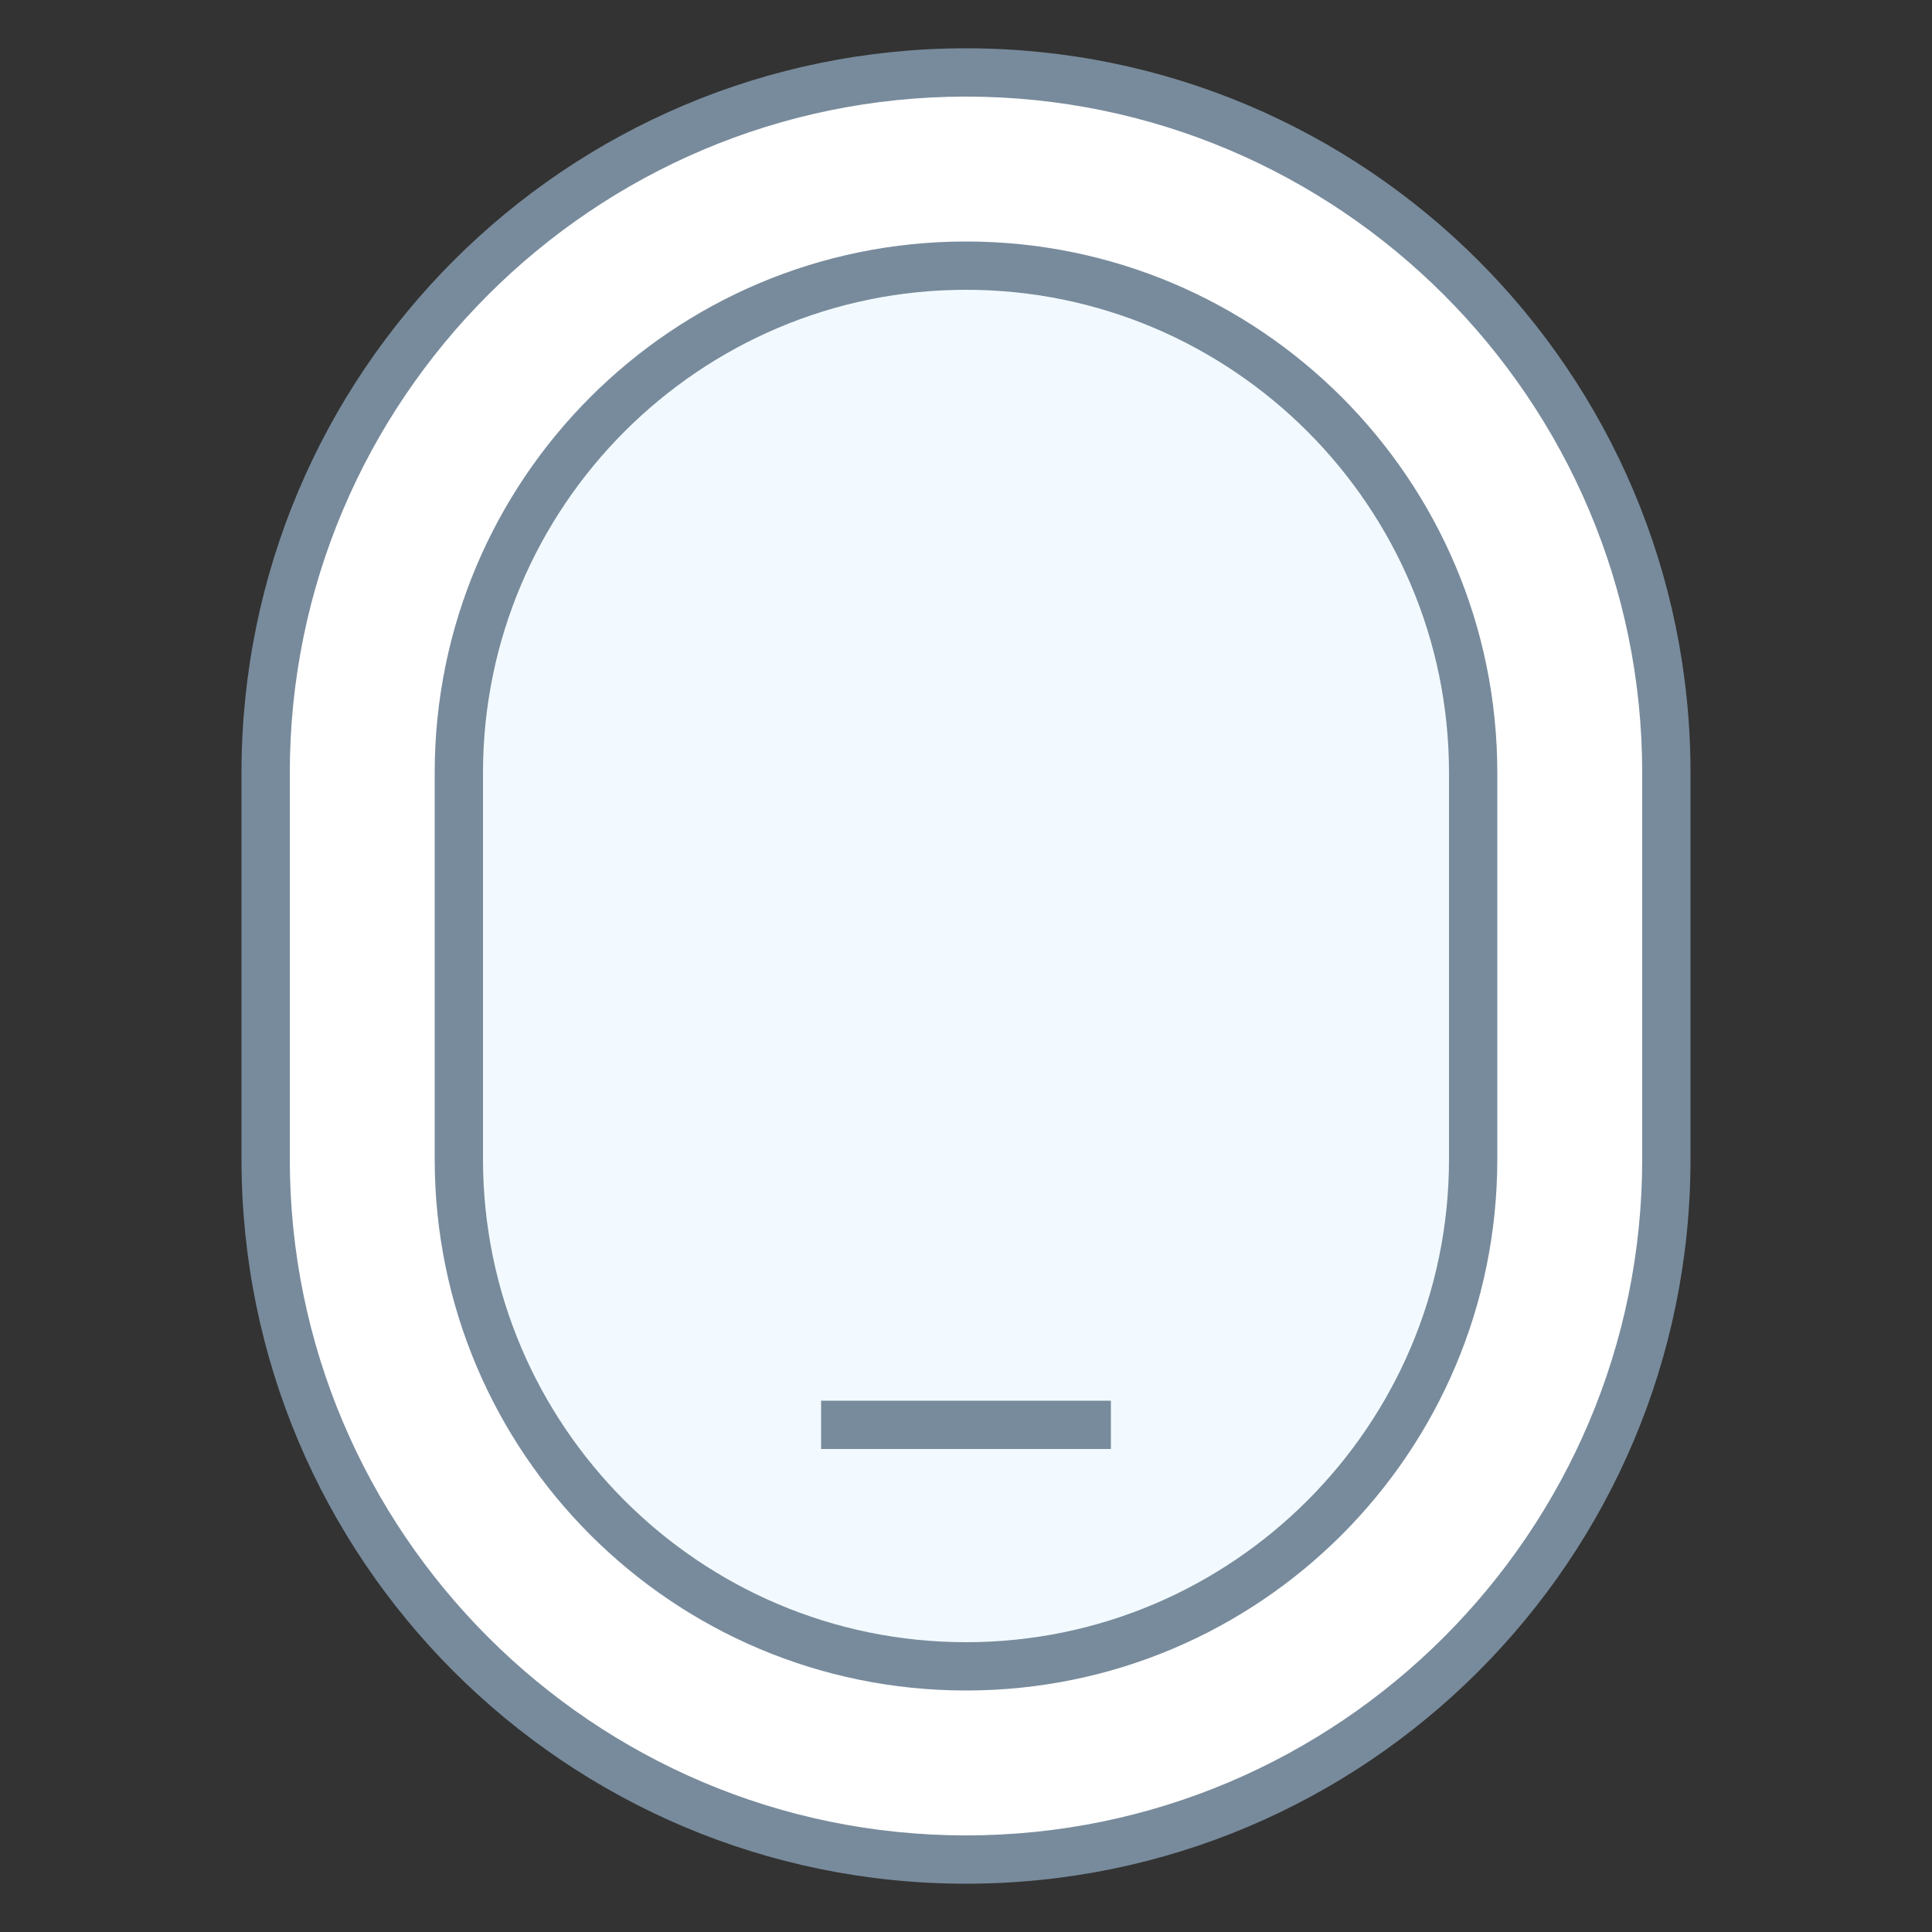 <?xml version="1.0" encoding="iso-8859-1"?>
<!-- Generator: Adobe Illustrator 19.2.1, SVG Export Plug-In . SVG Version: 6.00 Build 0)  -->
<svg version="1.1" xmlns="http://www.w3.org/2000/svg" xmlns:xlink="http://www.w3.org/1999/xlink" x="0px" y="0px"
	 viewBox="0 0 40 40" style="enable-background:new 0 0 40 40;" xml:space="preserve">
<rect x="0" y="0" width="40" height="40" fill="#333333" stroke="none"/>
<g id="Layer_1">
	<g>
		<path style="fill:#FFFFFF;" d="M20,38.5c-7.995,0-14.5-6.505-14.5-14.5v-8C5.5,8.005,12.005,1.5,20,1.5S34.5,8.005,34.5,16v8
			C34.5,31.995,27.995,38.5,20,38.5z"/>
		<g>
			<path style="fill:#788B9C;" d="M20,2c7.72,0,14,6.28,14,14v8c0,7.72-6.28,14-14,14S6,31.72,6,24v-8C6,8.28,12.28,2,20,2 M20,1
				L20,1C11.716,1,5,7.716,5,16v8c0,8.284,6.716,15,15,15h0c8.284,0,15-6.716,15-15v-8C35,7.716,28.284,1,20,1L20,1z"/>
		</g>
	</g>
	<g>
		<path style="fill:#F2FAFF;" d="M20,34.5c-5.79,0-10.5-4.71-10.5-10.5v-8c0-5.79,4.71-10.5,10.5-10.5S30.5,10.21,30.5,16v8
			C30.5,29.79,25.79,34.5,20,34.5z"/>
		<g>
			<path style="fill:#788B9C;" d="M20,6c5.514,0,10,4.486,10,10v8c0,5.514-4.486,10-10,10s-10-4.486-10-10v-8
				C10,10.486,14.486,6,20,6 M20,5C13.925,5,9,9.925,9,16v8c0,6.075,4.925,11,11,11s11-4.925,11-11v-8C31,9.925,26.075,5,20,5L20,5z
				"/>
		</g>
	</g>
	<rect x="17" y="29" style="fill:#788B9C;" width="6" height="1"/>
</g>
<g id="Layer_2">
</g>
</svg>
